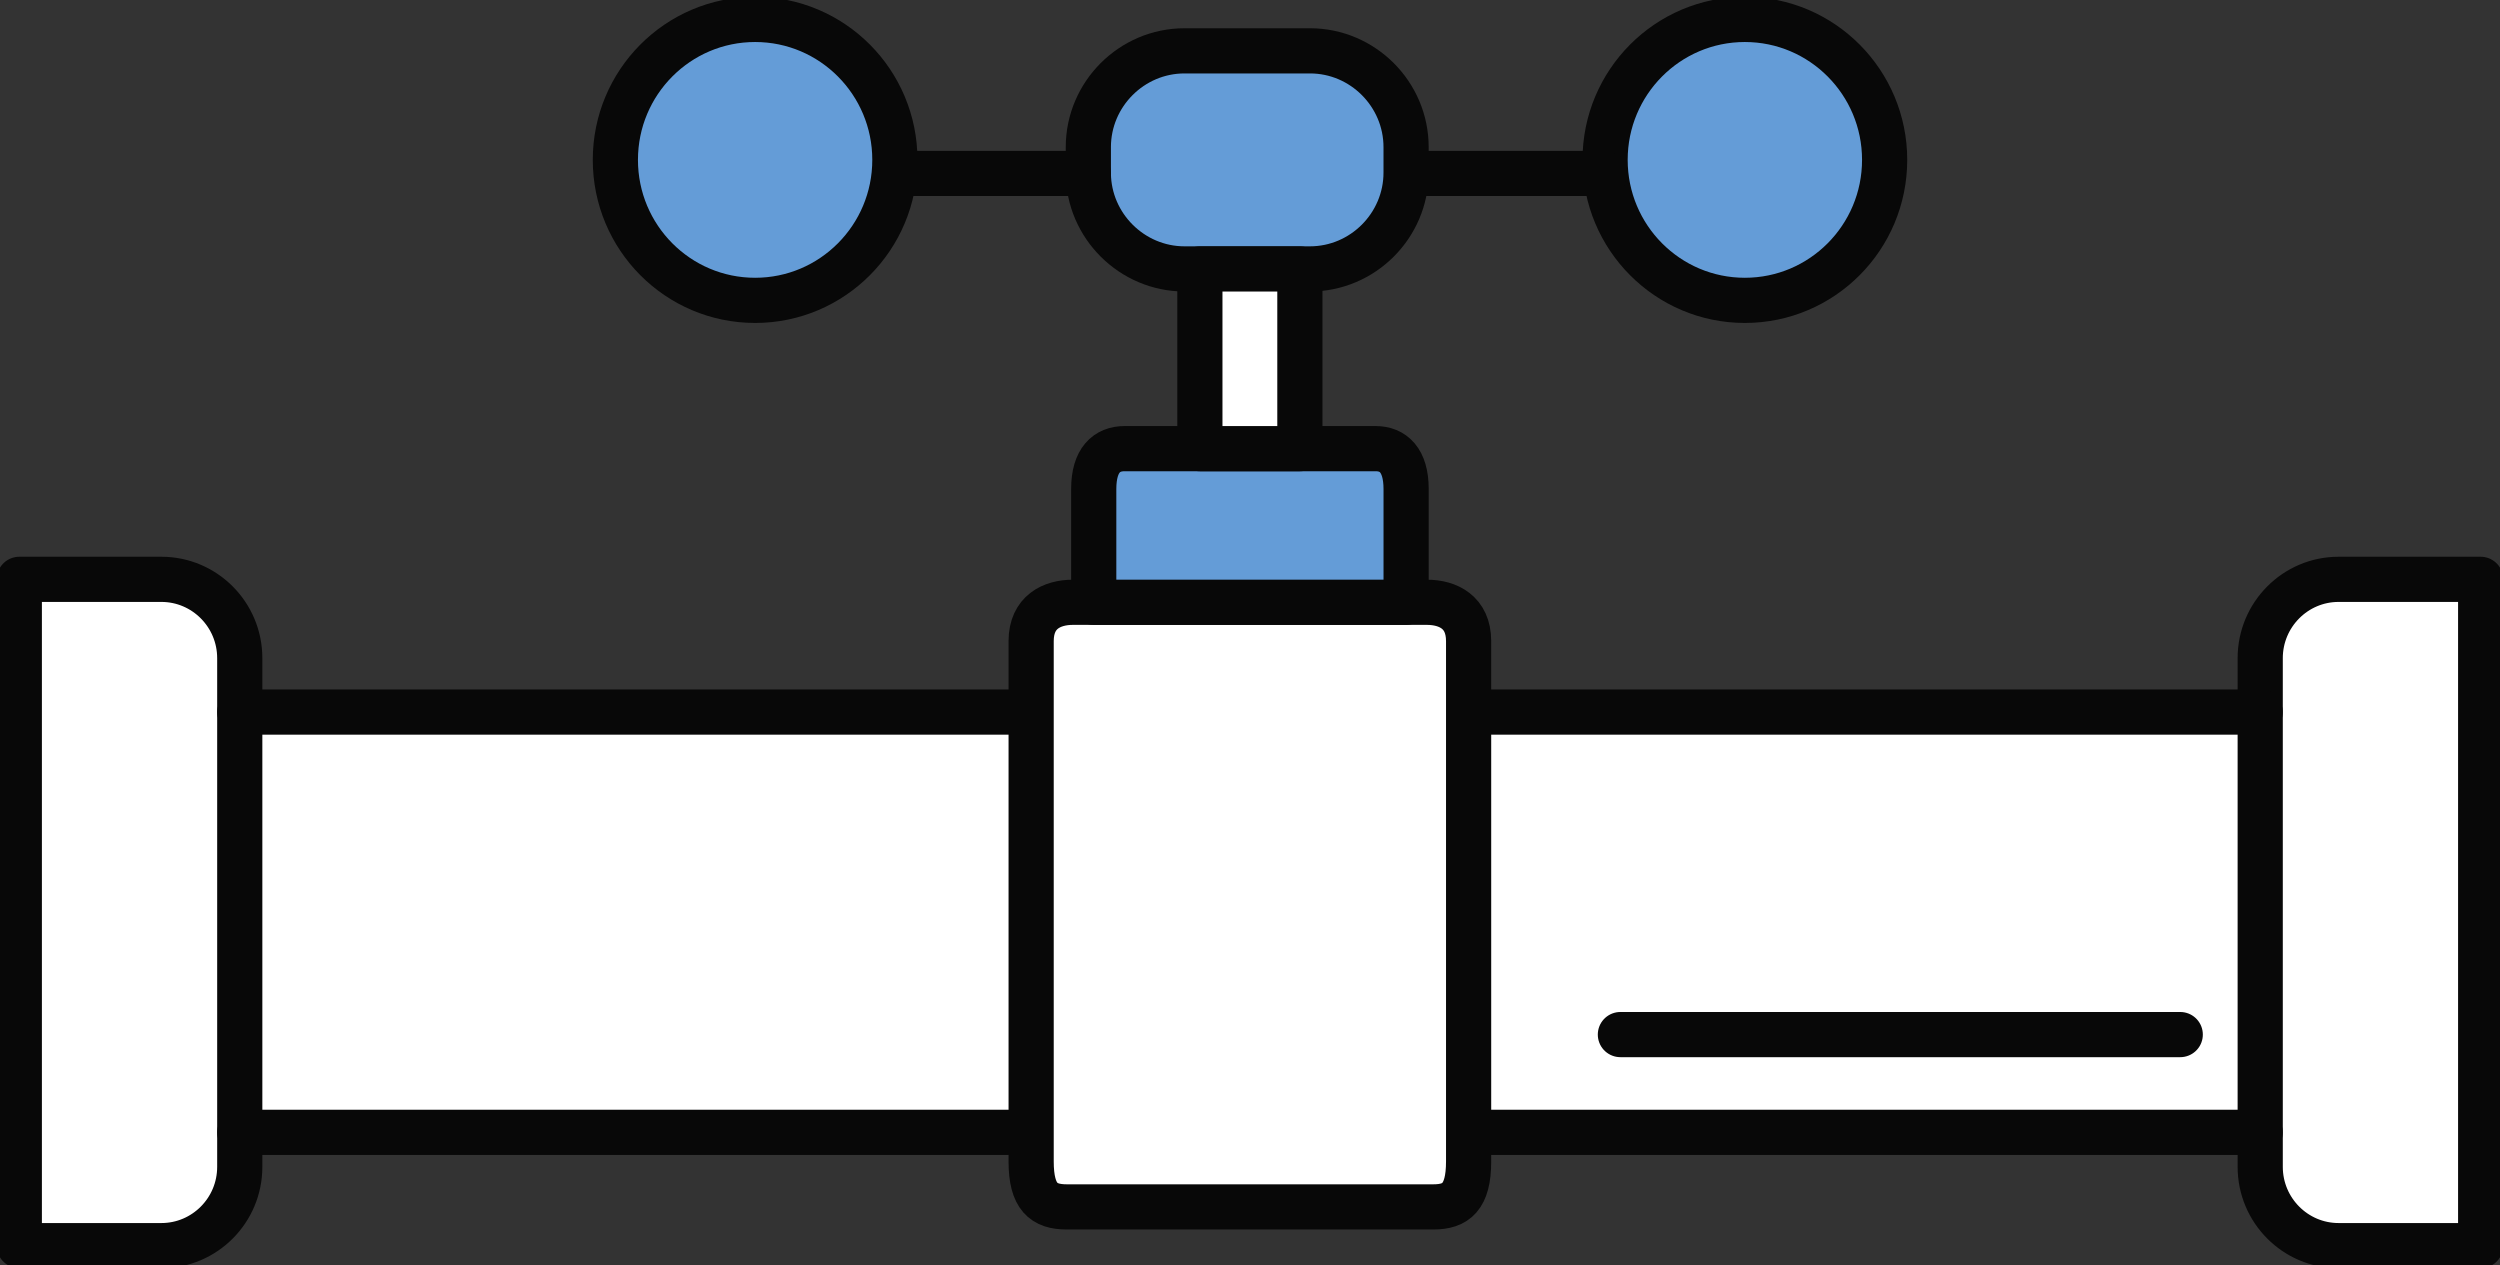 <svg width="83" height="42" viewBox="0 0 83 42" fill="none" xmlns="http://www.w3.org/2000/svg">
<rect x="0" y="0" width="83" height="42" fill="#333333" stroke="none"/>
<g clip-path="url(#clip0_299_15792)">
<path d="M34.239 23.641H7.961V37.593H34.239V23.641Z" fill="white"/>
<path d="M75.044 23.641H48.766V37.593H75.044V23.641Z" fill="white"/>
<path d="M7.96 21.85V38.74C7.96 40.183 6.794 41.355 5.358 41.355H0.641V19.234H5.358C6.794 19.234 7.96 20.407 7.96 21.85Z" fill="white" stroke="#080808" stroke-width="1.5" stroke-linecap="round" stroke-linejoin="round"/>
<path d="M33.701 23.641H7.961" stroke="#080808" stroke-width="1.5" stroke-linecap="round" stroke-linejoin="round"/>
<path d="M33.701 37.594H7.961" stroke="#080808" stroke-width="1.5" stroke-linecap="round" stroke-linejoin="round"/>
<path d="M46.682 4.883V5.733C46.682 7.485 45.247 8.928 43.491 8.928H39.325C37.581 8.928 36.146 7.498 36.133 5.759V4.883C36.133 3.13 37.569 1.688 39.325 1.688H43.491C45.247 1.688 46.682 3.13 46.682 4.883Z" fill="#649CD7" stroke="#080808" stroke-width="1.5" stroke-linecap="round" stroke-linejoin="round"/>
<path d="M25.07 9.972C27.633 9.972 29.71 7.884 29.71 5.308C29.71 2.733 27.633 0.645 25.07 0.645C22.507 0.645 20.43 2.733 20.43 5.308C20.43 7.884 22.507 9.972 25.07 9.972Z" fill="#649CD7" stroke="#080808" stroke-width="1.5" stroke-linecap="round" stroke-linejoin="round"/>
<path d="M29.711 5.758H36.133" stroke="#080808" stroke-width="1.5" stroke-linecap="round" stroke-linejoin="round"/>
<path d="M82.358 19.234V41.355H77.641C76.206 41.355 75.039 40.183 75.039 38.74V21.85C75.039 20.407 76.206 19.234 77.641 19.234H82.358Z" fill="white" stroke="#080808" stroke-width="1.5" stroke-linecap="round" stroke-linejoin="round"/>
<path d="M49.297 23.641H75.037" stroke="#080808" stroke-width="1.5" stroke-linecap="round" stroke-linejoin="round"/>
<path d="M49.297 37.594H75.037" stroke="#080808" stroke-width="1.5" stroke-linecap="round" stroke-linejoin="round"/>
<path d="M48.758 21.284V38.561C48.758 39.746 48.335 40.069 47.591 40.069H35.414C34.657 40.069 34.234 39.746 34.234 38.561V21.284C34.234 20.318 34.927 19.996 35.619 19.996H47.373C48.066 19.996 48.758 20.318 48.758 21.284Z" fill="white" stroke="#080808" stroke-width="1.5" stroke-linecap="round" stroke-linejoin="round"/>
<path d="M46.683 16.234V19.996H36.312V16.234C36.312 15.268 36.748 14.895 37.338 14.895H45.67C46.247 14.895 46.683 15.268 46.683 16.234Z" fill="#649CD7" stroke="#080808" stroke-width="1.5" stroke-linecap="round" stroke-linejoin="round"/>
<path d="M43.156 8.93V14.895H39.836V8.93H43.156Z" fill="white" stroke="#080808" stroke-width="1.5" stroke-linecap="round" stroke-linejoin="round"/>
<path d="M57.929 9.972C60.492 9.972 62.57 7.884 62.57 5.308C62.57 2.733 60.492 0.645 57.929 0.645C55.367 0.645 53.289 2.733 53.289 5.308C53.289 7.884 55.367 9.972 57.929 9.972Z" fill="#649CD7" stroke="#080808" stroke-width="1.5" stroke-linecap="round" stroke-linejoin="round"/>
<path d="M53.282 5.758H46.859" stroke="#080808" stroke-width="1.5" stroke-linecap="round" stroke-linejoin="round"/>
<path d="M53.797 34.348H72.384" stroke="#080808" stroke-width="1.5" stroke-linecap="round" stroke-linejoin="round"/>
</g>
<defs>
<clipPath id="clip0_299_15792">
<rect width="83" height="42" fill="white"/>
</clipPath>
</defs>
</svg>
